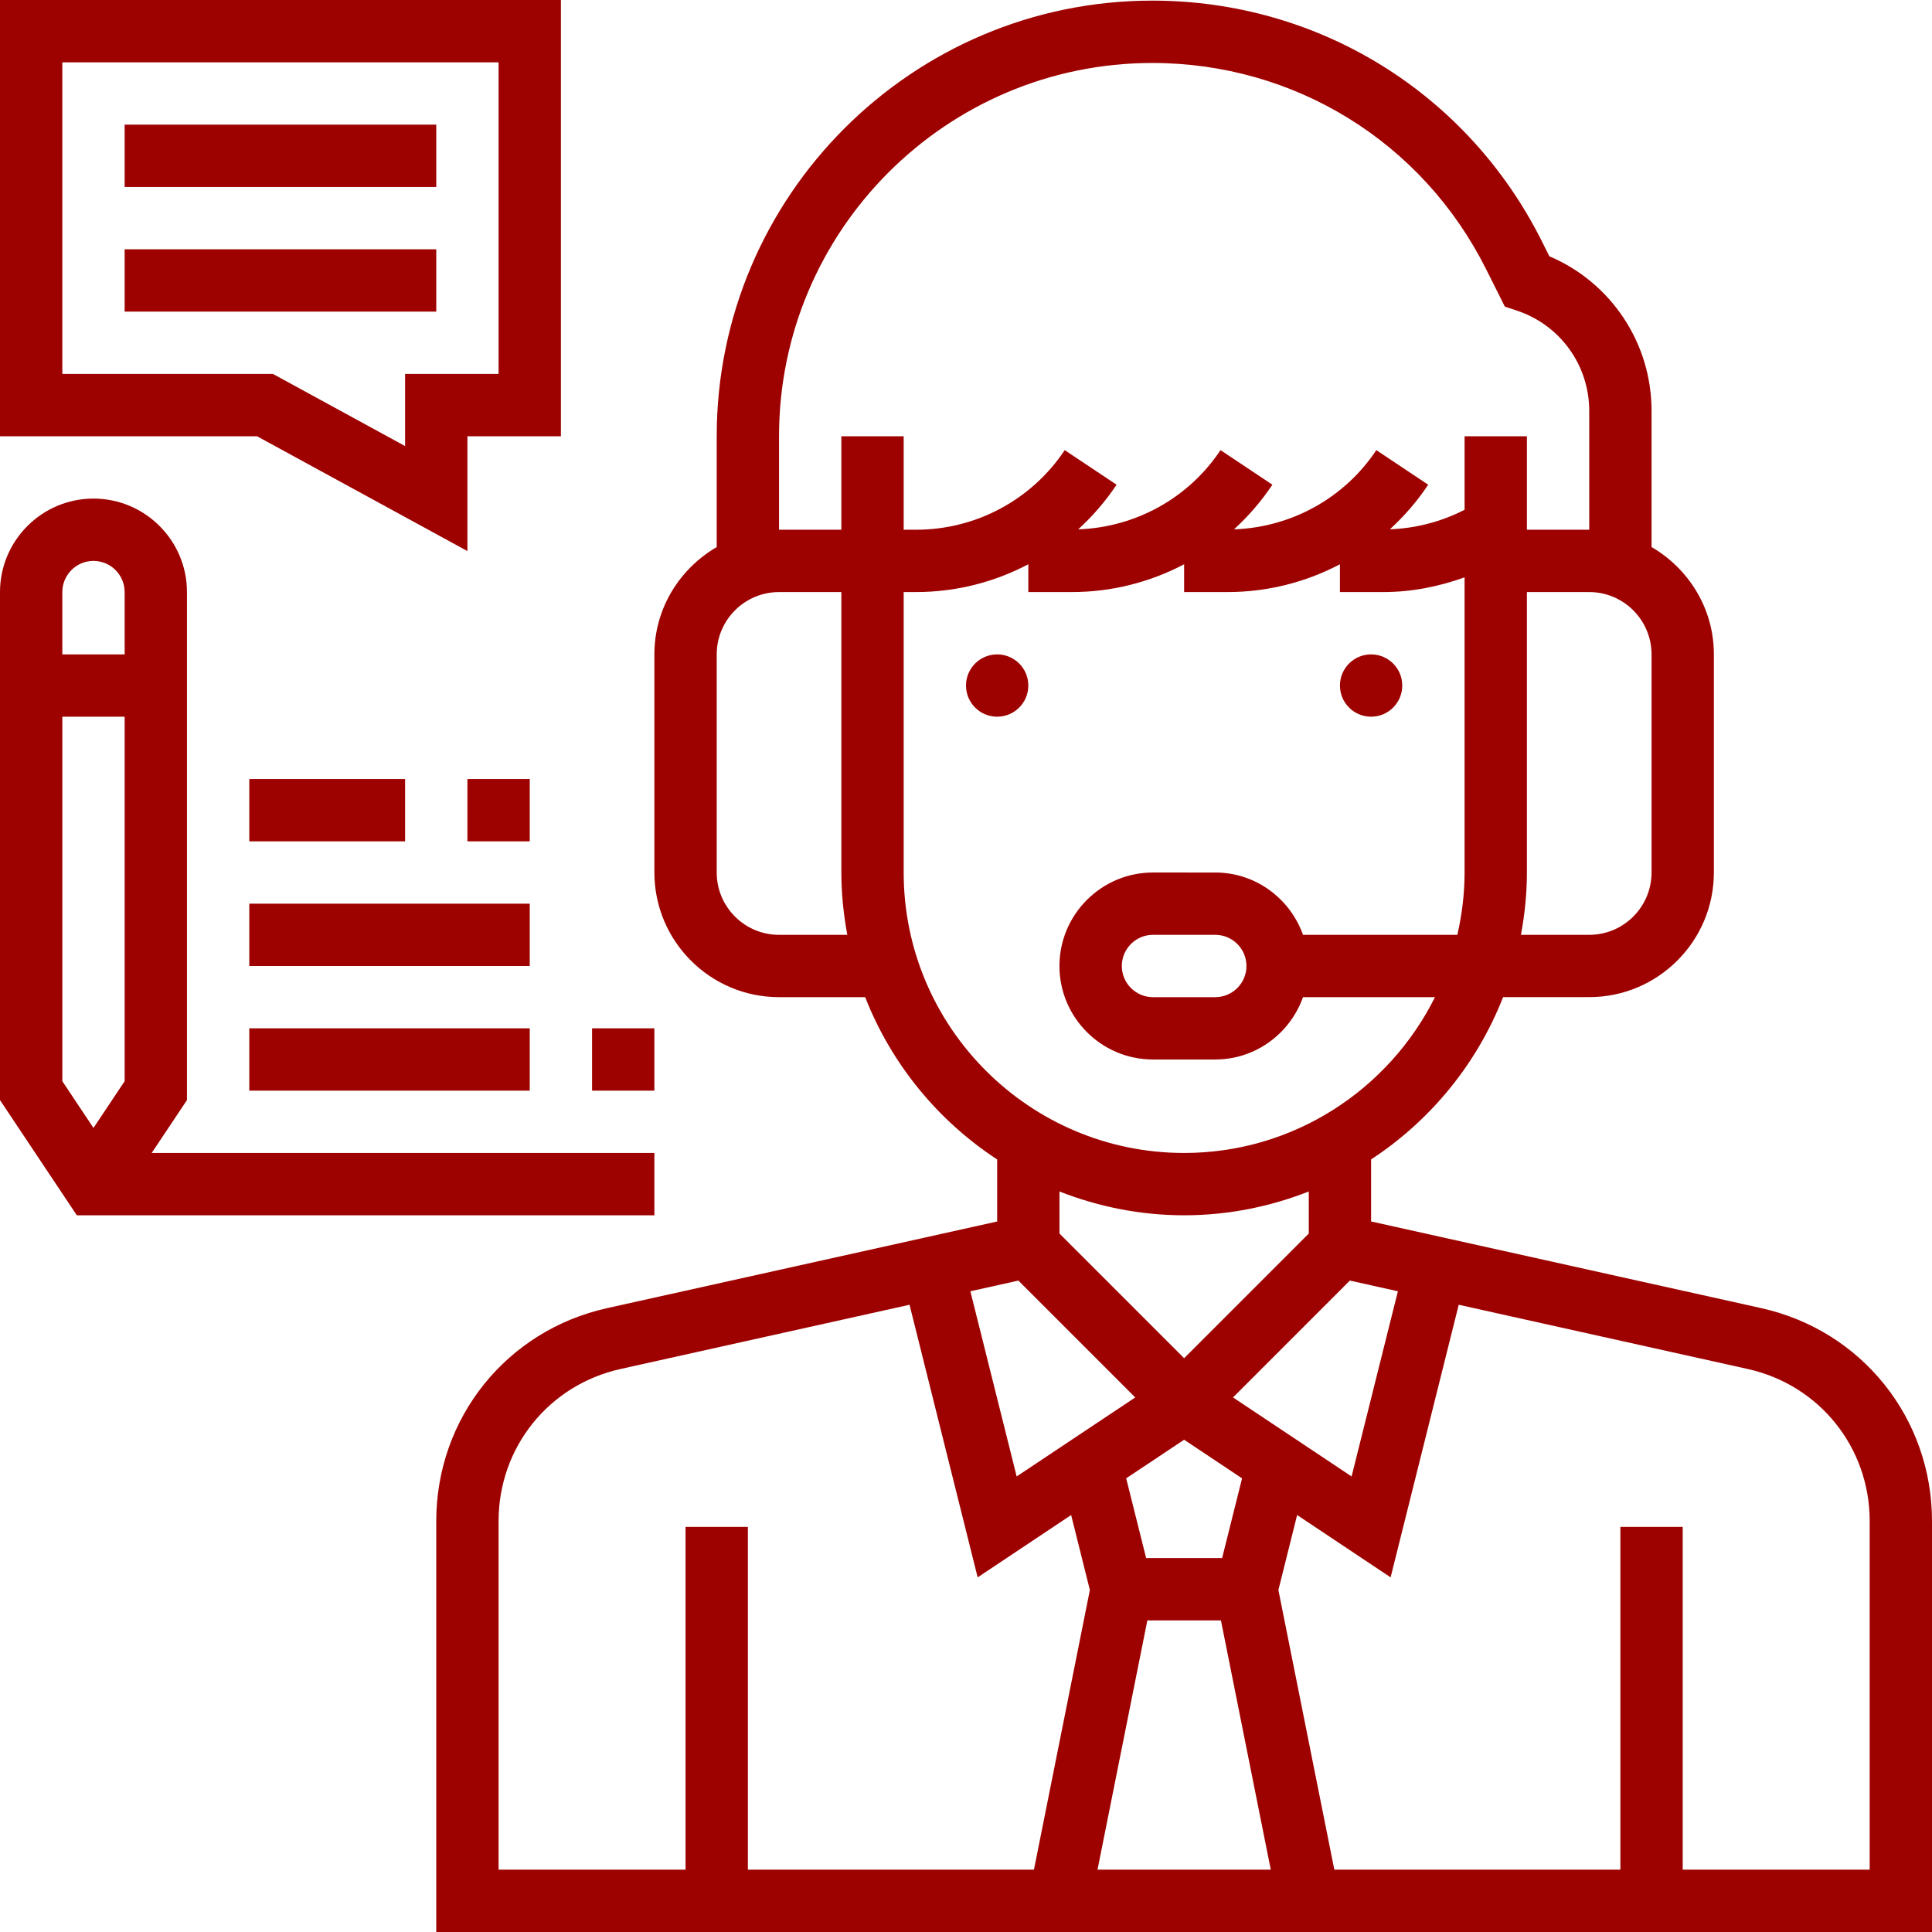 <?xml version="1.0" encoding="utf-8"?>
<!-- Generator: Adobe Illustrator 17.0.0, SVG Export Plug-In . SVG Version: 6.00 Build 0)  -->
<!DOCTYPE svg PUBLIC "-//W3C//DTD SVG 1.1//EN" "http://www.w3.org/Graphics/SVG/1.1/DTD/svg11.dtd">
<svg version="1.1" id="Layer_1" xmlns="http://www.w3.org/2000/svg" xmlns:xlink="http://www.w3.org/1999/xlink" x="0px" y="0px"
	 width="512px" height="512px" viewBox="0 0 512 512" enable-background="new 0 0 512 512" xml:space="preserve">
<g>
	<path fill="#9D0200" d="M466.738,346.665l-103.383-22.964v-16.444c15.722-10.282,28.036-25.294,34.98-43.008h22.827
		c18.218,0,33.032-14.815,33.032-33.032v-57.806c0-12.173-6.69-22.71-16.516-28.44v-36.113c0-17.988-10.75-34.016-27.085-40.944
		l-1.968-3.94c-19.677-39.359-59.242-63.81-103.25-63.81c-63.653,0.008-115.44,51.794-115.44,115.448v29.367
		c-9.827,5.73-16.516,16.266-16.516,28.44v57.806c0,18.218,14.815,33.032,33.032,33.032h22.827
		c6.944,17.714,19.258,32.726,34.98,43.008v16.444l-103.383,22.964c-26.649,5.919-45.262,29.133-45.262,56.427V512H512V403.101
		C512,375.806,493.387,352.593,466.738,346.665z M370.456,342.198l-12.27,49.077l-31.423-20.94l30.968-30.968L370.456,342.198z
		 M304.06,429.419h19.5l13.21,66.065h-45.919L304.06,429.419z M323.875,412.903h-20.137l-5.29-21.133l15.359-10.23l15.351,10.238
		L323.875,412.903z M437.677,231.226c0,9.109-7.407,16.516-16.516,16.516h-18.093c0.992-5.367,1.577-10.867,1.577-16.516v-74.323
		h16.516c9.109,0,16.516,7.407,16.516,16.516V231.226z M206.452,115.613c0-54.544,44.379-98.923,98.923-98.923
		c37.706,0,71.613,20.952,88.476,54.685l4.948,9.875l3.246,1.085c11.427,3.815,19.117,14.476,19.117,26.54v31.512h-16.516v-24.774
		h-16.516v19.488c-6.153,3.149-12.875,4.915-19.802,5.169c3.806-3.468,7.234-7.415,10.157-11.815l-13.742-9.161
		c-8.488,12.734-22.504,20.448-37.722,20.992c3.815-3.476,7.242-7.431,10.173-11.831l-13.742-9.161
		c-8.488,12.734-22.504,20.448-37.722,20.992c3.815-3.476,7.242-7.431,10.173-11.831l-13.742-9.161
		c-8.802,13.206-23.544,21.093-39.415,21.093h-3.262v-24.774h-16.516v24.774h-16.516V115.613z M206.452,247.742
		c-9.109,0-16.516-7.407-16.516-16.516v-57.806c0-9.109,7.407-16.516,16.516-16.516h16.516v74.323
		c0,5.649,0.585,11.149,1.577,16.516H206.452z M239.484,231.226v-74.323h3.262c10.56,0,20.734-2.609,29.77-7.367v7.367h11.52
		c10.56,0,20.734-2.609,29.77-7.367v7.367h11.52c10.56,0,20.734-2.609,29.77-7.367v7.367h11.52c7.399,0,14.633-1.427,21.512-3.899
		v78.222c0,5.681-0.702,11.198-1.915,16.516H345.31c-3.419-9.589-12.504-16.516-23.254-16.516H305.54
		c-13.657,0-24.774,11.117-24.774,24.774c0,13.657,11.117,24.774,24.774,24.774h16.516c10.75,0,19.835-6.927,23.254-16.516h34.972
		c-12.185,24.427-37.375,41.29-66.476,41.29C272.823,305.548,239.484,272.21,239.484,231.226z M330.323,256
		c0,4.548-3.702,8.258-8.258,8.258h-16.516c-4.556,0-8.258-3.71-8.258-8.258c0-4.548,3.702-8.258,8.258-8.258h16.516
		C326.621,247.742,330.323,251.452,330.323,256z M313.806,322.065c11.661,0,22.774-2.286,33.032-6.31v11.149l-33.032,33.032
		l-33.032-33.032v-11.149C291.032,319.778,302.145,322.065,313.806,322.065z M269.883,339.367l30.968,30.968l-31.423,20.94
		l-12.27-49.077L269.883,339.367z M132.129,403.101c0-19.496,13.294-36.081,32.331-40.306l76.577-17.02l18.052,72.242l24.774-16.516
		l4.964,19.867l-14.823,74.117h-75.81v-90.839h-16.516v90.839h-49.548V403.101z M495.484,495.484h-49.548v-90.839h-16.516v90.839
		h-75.81l-14.823-74.117l4.964-19.867l24.774,16.516l18.052-72.242l76.577,17.02c19.036,4.226,32.331,20.81,32.331,40.306V495.484z"
		/>
	<path fill="#9D0200" d="M371.613,181.677c0,4.56-3.698,8.258-8.258,8.258c-4.56,0-8.258-3.698-8.258-8.258s3.698-8.258,8.258-8.258
		C367.915,173.419,371.613,177.117,371.613,181.677z"/>
	<path fill="#9D0200" d="M272.516,181.677c0,4.56-3.698,8.258-8.258,8.258c-4.56,0-8.258-3.698-8.258-8.258s3.698-8.258,8.258-8.258
		C268.819,173.419,272.516,177.117,272.516,181.677z"/>
	<path fill="#9D0200" d="M33.032,33.032h82.581v16.516H33.032V33.032z"/>
	<path fill="#9D0200" d="M33.032,66.065h82.581v16.516H33.032V66.065z"/>
	<path fill="#9D0200" d="M123.871,146.044v-30.431h24.774V0H0v115.613h68.121L123.871,146.044z M16.516,16.516h115.613v82.581
		h-24.774v19.117L72.331,99.097H16.516V16.516z"/>
	<path fill="#9D0200" d="M173.419,305.548H40.202l9.347-14.012V156.903c0-13.657-11.117-24.774-24.774-24.774S0,143.246,0,156.903
		v134.633l20.355,30.528h153.065V305.548z M24.774,148.645c4.556,0,8.258,3.71,8.258,8.258v16.516H16.516v-16.516
		C16.516,152.355,20.218,148.645,24.774,148.645z M24.774,298.915l-8.258-12.387v-96.593h16.516v96.593L24.774,298.915z"/>
	<path fill="#9D0200" d="M156.903,272.516h16.516v16.516h-16.516V272.516z"/>
	<path fill="#9D0200" d="M66.064,272.516h74.323v16.516H66.064V272.516z"/>
	<path fill="#9D0200" d="M66.064,239.484h74.323V256H66.064V239.484z"/>
	<path fill="#9D0200" d="M123.871,206.452h16.516v16.516h-16.516V206.452z"/>
	<path fill="#9D0200" d="M66.064,206.452h41.29v16.516h-41.29V206.452z"/>
</g>
</svg>
